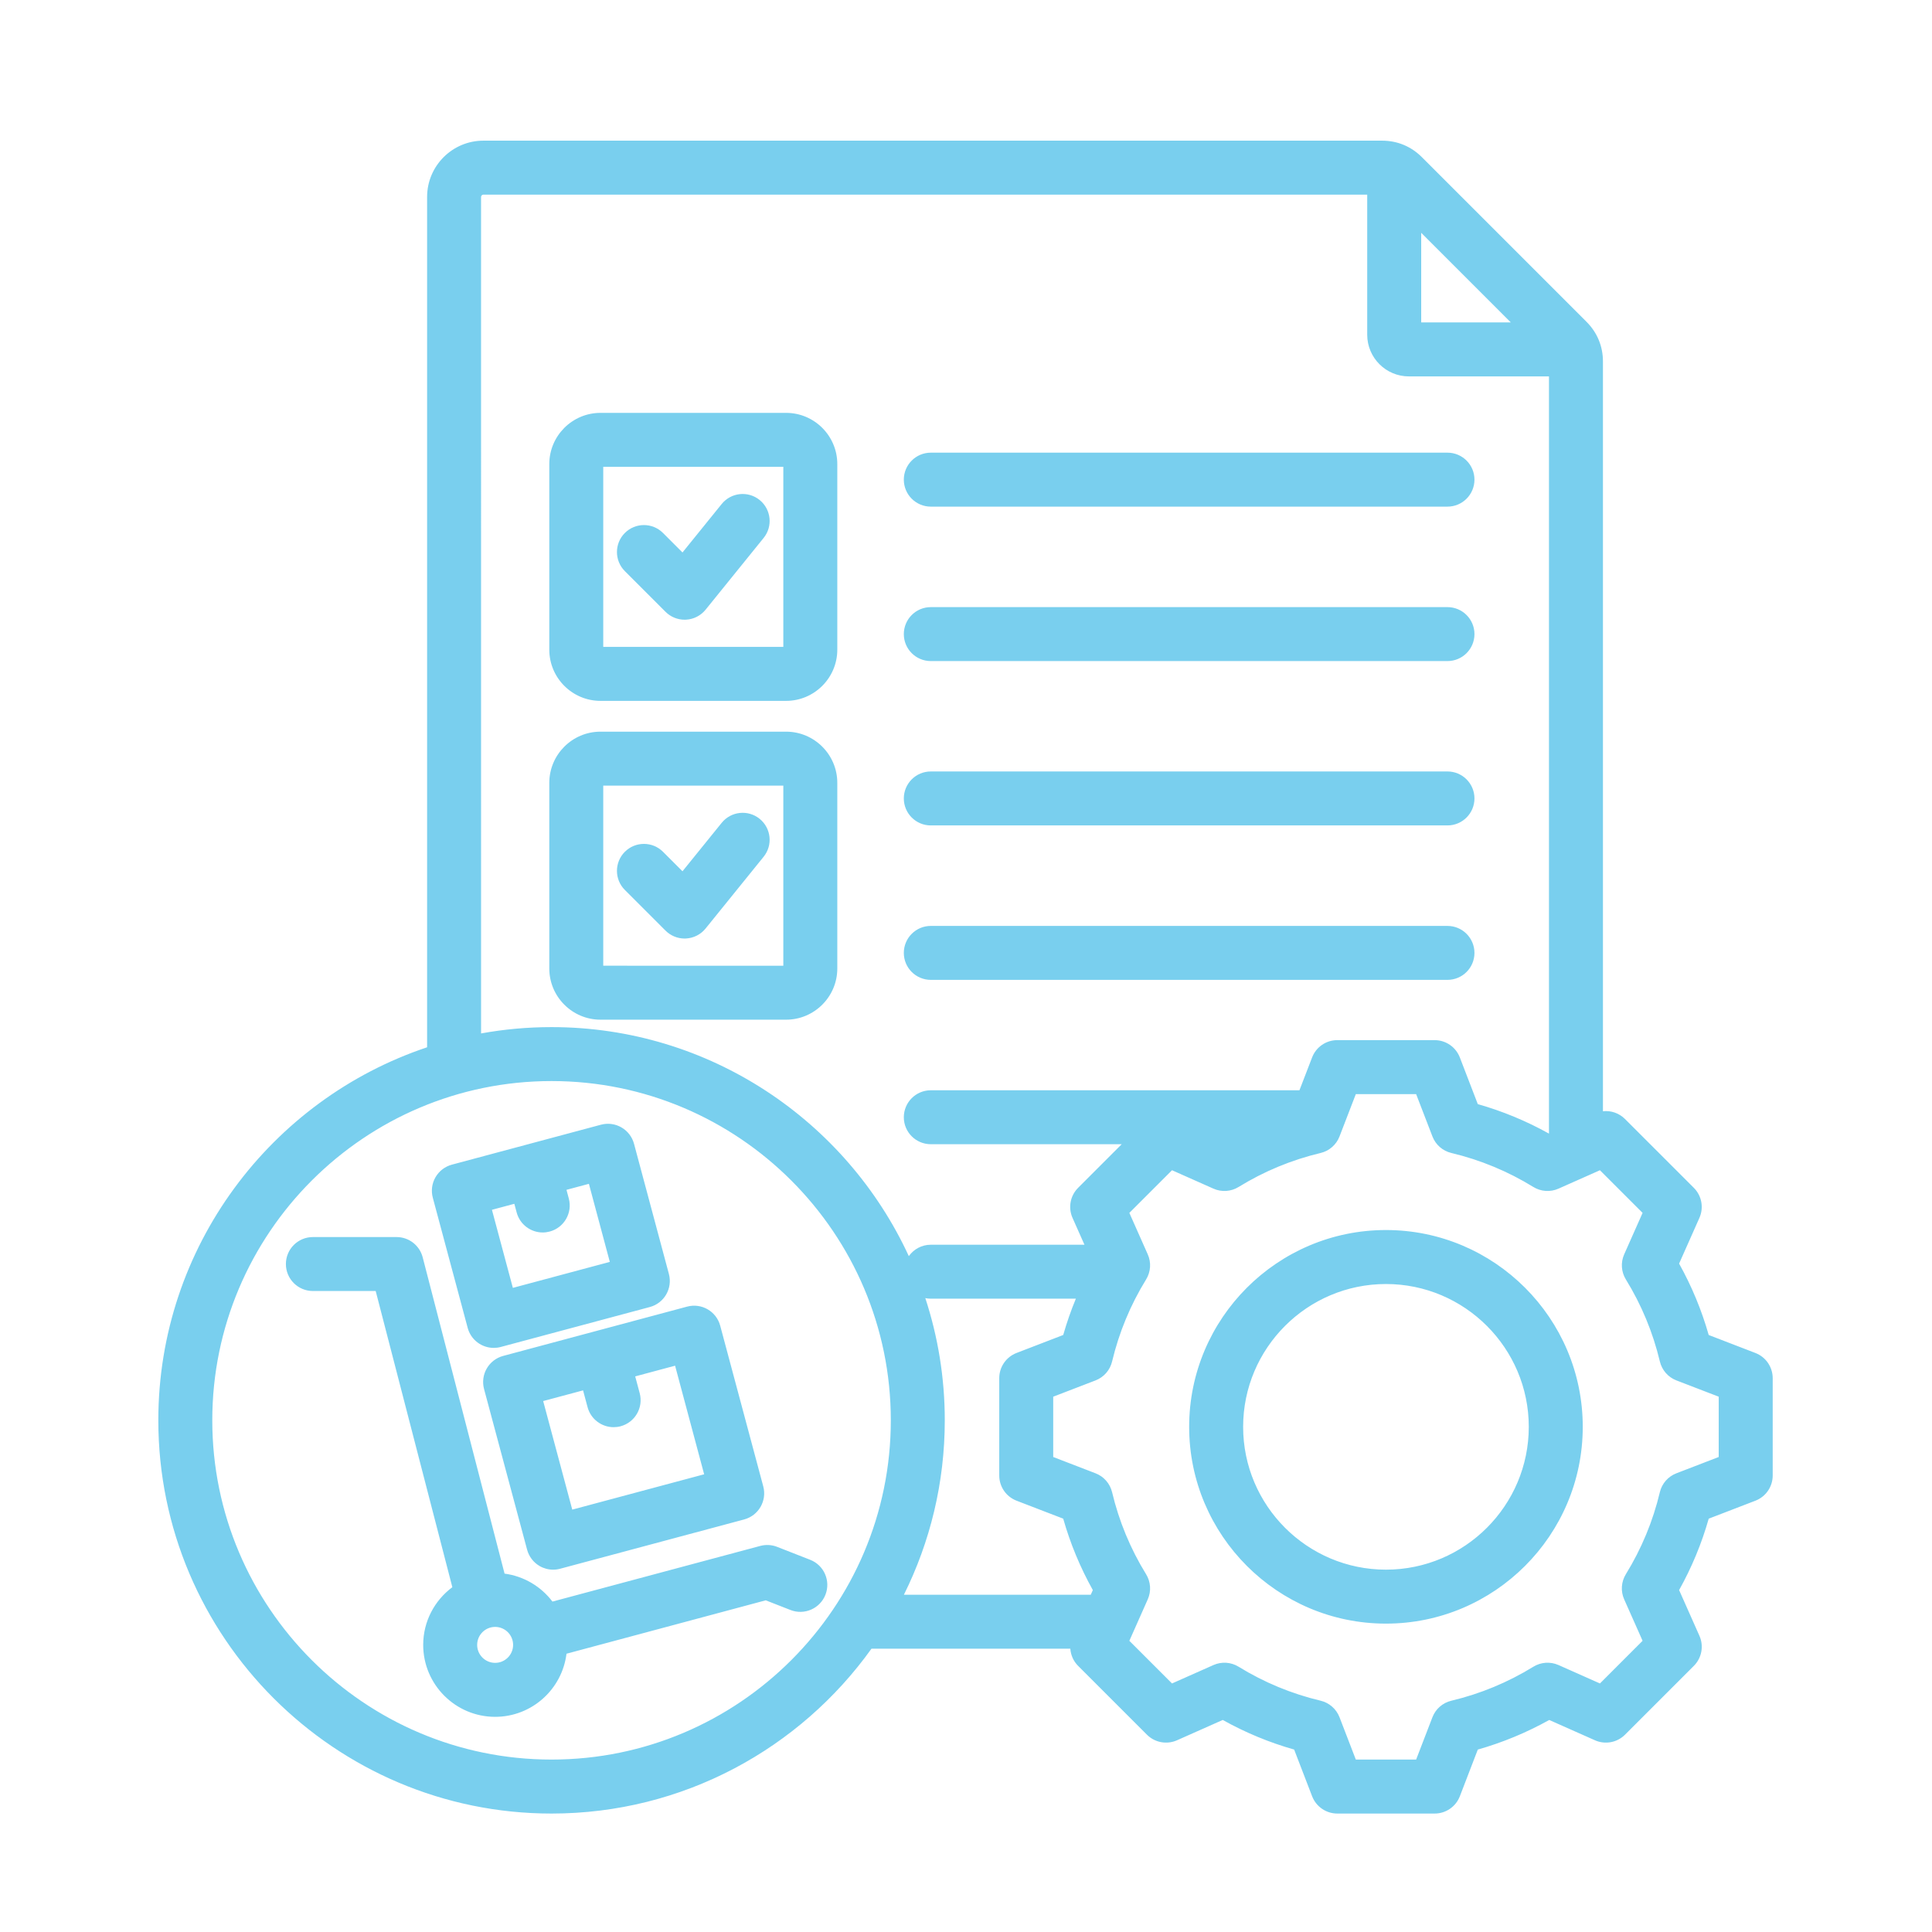 <?xml version="1.0" encoding="utf-8"?>
<!-- Generator: Adobe Illustrator 15.0.0, SVG Export Plug-In  -->
<!DOCTYPE svg PUBLIC "-//W3C//DTD SVG 1.1//EN" "http://www.w3.org/Graphics/SVG/1.1/DTD/svg11.dtd">
<svg version="1.1"
	 xmlns="http://www.w3.org/2000/svg" xmlns:xlink="http://www.w3.org/1999/xlink" xmlns:a="http://ns.adobe.com/AdobeSVGViewerExtensions/3.0/"
	 x="0px" y="0px" width="130px" height="130px" viewBox="-10.653 -9.465 130 130" enable-background="new -10.653 -9.465 130 130"
	 xml:space="preserve">
<defs>
</defs>
<path fill="#79cfee" d="M29.753,37.695h12.488c1.899,0,3.446-1.546,3.446-3.446V21.762c0-1.9-1.546-3.446-3.446-3.446H29.753
	c-1.9,0-3.445,1.546-3.445,3.446V34.25C26.308,36.149,27.853,37.695,29.753,37.695z M29.938,21.947h12.117v12.117H29.938V21.947z
	 M40.73,26.732l-3.906,4.829c-0.324,0.4-0.802,0.644-1.316,0.671c-0.032,0.001-0.063,0.002-0.096,0.002
	c-0.48,0-0.941-0.19-1.283-0.532l-2.737-2.737c-0.709-0.709-0.709-1.858,0-2.568c0.709-0.709,1.858-0.709,2.567,0l1.311,1.312
	l2.638-3.261c0.63-0.779,1.773-0.901,2.553-0.27C41.24,24.81,41.361,25.953,40.73,26.732z M29.753,59.147h12.488
	c1.899,0,3.446-1.546,3.446-3.445V43.213c0-1.9-1.546-3.446-3.446-3.446H29.753c-1.9,0-3.445,1.546-3.445,3.446v12.489
	C26.308,57.601,27.853,59.147,29.753,59.147z M29.938,43.398h12.117v12.118H29.938V43.398z M40.73,48.184l-3.906,4.829
	c-0.324,0.401-0.802,0.644-1.316,0.671c-0.032,0.002-0.063,0.003-0.096,0.003c-0.48,0-0.941-0.191-1.283-0.532l-2.737-2.737
	c-0.709-0.709-0.709-1.859,0-2.568c0.709-0.708,1.858-0.708,2.567,0l1.311,1.311l2.638-3.26c0.63-0.78,1.773-0.901,2.553-0.27
	C41.24,46.262,41.361,47.405,40.73,48.184z M50.163,33.202c0-1.003,0.813-1.815,1.816-1.815h34.765c1.003,0,1.816,0.813,1.816,1.815
	s-0.813,1.815-1.816,1.815H51.979C50.976,35.017,50.163,34.205,50.163,33.202z M50.163,22.809c0-1.002,0.813-1.815,1.816-1.815
	h34.765c1.003,0,1.816,0.813,1.816,1.815c0,1.003-0.813,1.816-1.816,1.816H51.979C50.976,24.625,50.163,23.812,50.163,22.809z
	 M50.163,44.26c0-1.002,0.813-1.815,1.816-1.815h34.765c1.003,0,1.816,0.813,1.816,1.815c0,1.003-0.813,1.816-1.816,1.816H51.979
	C50.976,46.076,50.163,45.263,50.163,44.26z M50.163,54.654c0-1.003,0.813-1.816,1.816-1.816h34.765
	c1.003,0,1.816,0.813,1.816,1.816s-0.813,1.814-1.816,1.814H51.979C50.976,56.468,50.163,55.657,50.163,54.654z M107.463,81.574
	l-3.141-1.21c-0.476-1.673-1.143-3.282-1.992-4.804l1.367-3.078c0.305-0.687,0.155-1.49-0.376-2.021l-4.633-4.632
	c-0.396-0.396-0.943-0.58-1.482-0.521V14.863c0-1.026-0.383-1.952-1.109-2.678L85.021,1.109C84.296,0.384,83.369,0,82.343,0H21.874
	c-2.089,0-3.788,1.699-3.788,3.788v57.216C7.587,64.516,0,74.441,0,86.105c0,14.59,11.87,26.46,26.459,26.46
	c8.864,0,16.723-4.382,21.527-11.092h13.38c0.031,0.426,0.208,0.838,0.524,1.154l4.633,4.633c0.53,0.53,1.334,0.679,2.021,0.375
	l3.079-1.368c1.521,0.851,3.131,1.517,4.804,1.992l1.209,3.142c0.271,0.701,0.943,1.164,1.695,1.164h6.551
	c0.752,0,1.425-0.463,1.695-1.164l1.208-3.141c1.675-0.477,3.284-1.143,4.806-1.992l3.077,1.367c0.687,0.305,1.49,0.155,2.021-0.375
	l4.633-4.633c0.532-0.532,0.681-1.335,0.376-2.021l-1.368-3.078c0.85-1.522,1.518-3.131,1.992-4.805l3.142-1.209
	c0.702-0.27,1.164-0.943,1.164-1.695v-6.551C108.627,82.517,108.164,81.843,107.463,81.574L107.463,81.574z M91.007,12.231h-6.031
	V6.199L91.007,12.231z M21.716,3.788c0-0.084,0.074-0.157,0.157-0.157h59.471v9.429c0,1.545,1.258,2.802,2.802,2.802h9.428v50.951
	c-1.517-0.846-3.121-1.511-4.789-1.984l-1.209-3.142c-0.271-0.701-0.943-1.164-1.695-1.164H79.33c-0.752,0-1.425,0.463-1.694,1.164
	l-0.852,2.21H51.979c-1.003,0-1.816,0.813-1.816,1.815s0.813,1.815,1.816,1.815h12.845l-2.933,2.934
	c-0.532,0.53-0.681,1.334-0.377,2.021l0.804,1.808H51.979c-0.612,0-1.151,0.304-1.48,0.767c-4.194-9.088-13.391-15.41-24.039-15.41
	c-1.619,0-3.204,0.146-4.743,0.426L21.716,3.788L21.716,3.788z M26.459,108.933c-12.587,0-22.828-10.24-22.828-22.828
	s10.241-22.828,22.828-22.828c12.588,0,22.829,10.24,22.829,22.828S39.047,108.933,26.459,108.933z M52.919,86.105
	c0-2.87-0.46-5.633-1.31-8.223c0.12,0.025,0.243,0.038,0.369,0.038h9.762c-0.331,0.797-0.614,1.613-0.851,2.443l-3.141,1.21
	c-0.701,0.271-1.164,0.943-1.164,1.694v6.551c0,0.752,0.463,1.425,1.164,1.695l3.14,1.209c0.476,1.674,1.144,3.284,1.993,4.806
	l-0.139,0.313H50.169C51.928,94.302,52.919,90.318,52.919,86.105z M104.995,88.573l-2.848,1.097
	c-0.558,0.214-0.976,0.691-1.113,1.273c-0.464,1.949-1.234,3.806-2.288,5.518c-0.313,0.51-0.356,1.141-0.113,1.688l1.24,2.791
	l-2.87,2.871l-2.79-1.24c-0.548-0.242-1.18-0.2-1.689,0.114c-1.711,1.054-3.567,1.823-5.519,2.288
	c-0.583,0.138-1.06,0.555-1.274,1.113l-1.096,2.847h-4.058l-1.097-2.848c-0.216-0.558-0.692-0.976-1.273-1.114
	c-1.95-0.463-3.807-1.232-5.519-2.287c-0.51-0.313-1.142-0.355-1.688-0.113l-2.791,1.24l-2.871-2.87l1.239-2.79
	c0.244-0.548,0.201-1.179-0.113-1.689c-1.054-1.711-1.823-3.567-2.287-5.519c-0.14-0.582-0.556-1.059-1.114-1.273l-2.848-1.097
	v-4.058l2.849-1.096c0.559-0.216,0.975-0.692,1.113-1.274c0.465-1.951,1.233-3.807,2.288-5.519c0.313-0.51,0.356-1.142,0.112-1.688
	l-1.239-2.791l2.871-2.87l2.79,1.24c0.548,0.243,1.18,0.2,1.689-0.113c1.712-1.055,3.567-1.823,5.519-2.288
	c0.581-0.138,1.059-0.555,1.273-1.113l1.097-2.848h4.058l1.097,2.848c0.214,0.559,0.691,0.976,1.274,1.113
	c1.949,0.465,3.806,1.234,5.517,2.288c0.51,0.313,1.142,0.356,1.689,0.113l2.791-1.24l2.87,2.87l-1.239,2.79
	c-0.243,0.547-0.2,1.179,0.113,1.688c1.054,1.713,1.823,3.568,2.288,5.52c0.139,0.582,0.555,1.059,1.113,1.274l2.848,1.096
	L104.995,88.573L104.995,88.573z M82.605,73.301c-7.301,0-13.242,5.941-13.242,13.242c0,7.302,5.941,13.242,13.242,13.242
	c7.302,0,13.242-5.94,13.242-13.242C95.848,79.243,89.907,73.301,82.605,73.301z M82.605,96.154c-5.299,0-9.61-4.312-9.61-9.61
	s4.312-9.61,9.61-9.61s9.61,4.312,9.61,9.61S87.904,96.154,82.605,96.154z M43.86,95.489l-2.223-0.87
	c-0.36-0.141-0.757-0.163-1.131-0.063L26.52,98.302c-0.763-1.007-1.909-1.707-3.222-1.881l-5.51-21.287
	c-0.208-0.802-0.93-1.36-1.757-1.36h-5.631c-1.003,0-1.816,0.813-1.816,1.815c0,1.002,0.813,1.815,1.816,1.815h4.226l5.158,19.93
	c-1.187,0.883-1.961,2.292-1.961,3.882c0,2.669,2.172,4.841,4.841,4.841c2.468,0,4.507-1.857,4.801-4.247l13.406-3.593l1.667,0.652
	c0.934,0.365,1.987-0.096,2.352-1.03C45.255,96.906,44.794,95.853,43.86,95.489L43.86,95.489z M22.664,102.425
	c-0.667,0-1.21-0.542-1.21-1.209s0.543-1.21,1.21-1.21c0.667,0,1.209,0.543,1.209,1.21S23.33,102.425,22.664,102.425z
	 M23.202,81.772c-0.465,0.125-0.862,0.429-1.103,0.847c-0.241,0.416-0.306,0.912-0.182,1.377l2.897,10.812
	c0.125,0.466,0.429,0.862,0.846,1.104c0.278,0.16,0.592,0.243,0.908,0.243c0.157,0,0.315-0.021,0.47-0.063l12.383-3.317
	c0.969-0.26,1.543-1.256,1.284-2.225l-2.897-10.812c-0.26-0.969-1.254-1.543-2.224-1.284L23.202,81.772z M36.728,89.737
	l-8.875,2.377l-1.957-7.305l2.684-0.719l0.303,1.131c0.218,0.811,0.951,1.346,1.753,1.346c0.155,0,0.313-0.02,0.471-0.062
	c0.969-0.26,1.543-1.256,1.284-2.225l-0.303-1.131l2.684-0.719L36.728,89.737z M20.817,79.886c0.217,0.811,0.951,1.346,1.752,1.346
	c0.156,0,0.314-0.02,0.471-0.062l10.032-2.688c0.968-0.259,1.543-1.255,1.284-2.224l-2.347-8.76
	c-0.125-0.465-0.429-0.861-0.846-1.102c-0.417-0.242-0.912-0.307-1.378-0.182l-10.032,2.688c-0.465,0.125-0.862,0.429-1.103,0.847
	c-0.241,0.416-0.306,0.912-0.181,1.377L20.817,79.886z M23.956,71.536l0.156,0.584c0.218,0.812,0.951,1.346,1.753,1.346
	c0.155,0,0.313-0.021,0.471-0.063c0.969-0.26,1.543-1.254,1.284-2.224l-0.156-0.583l1.509-0.404l1.407,5.253l-6.524,1.748
	l-1.408-5.253L23.956,71.536z"/>
</svg>
